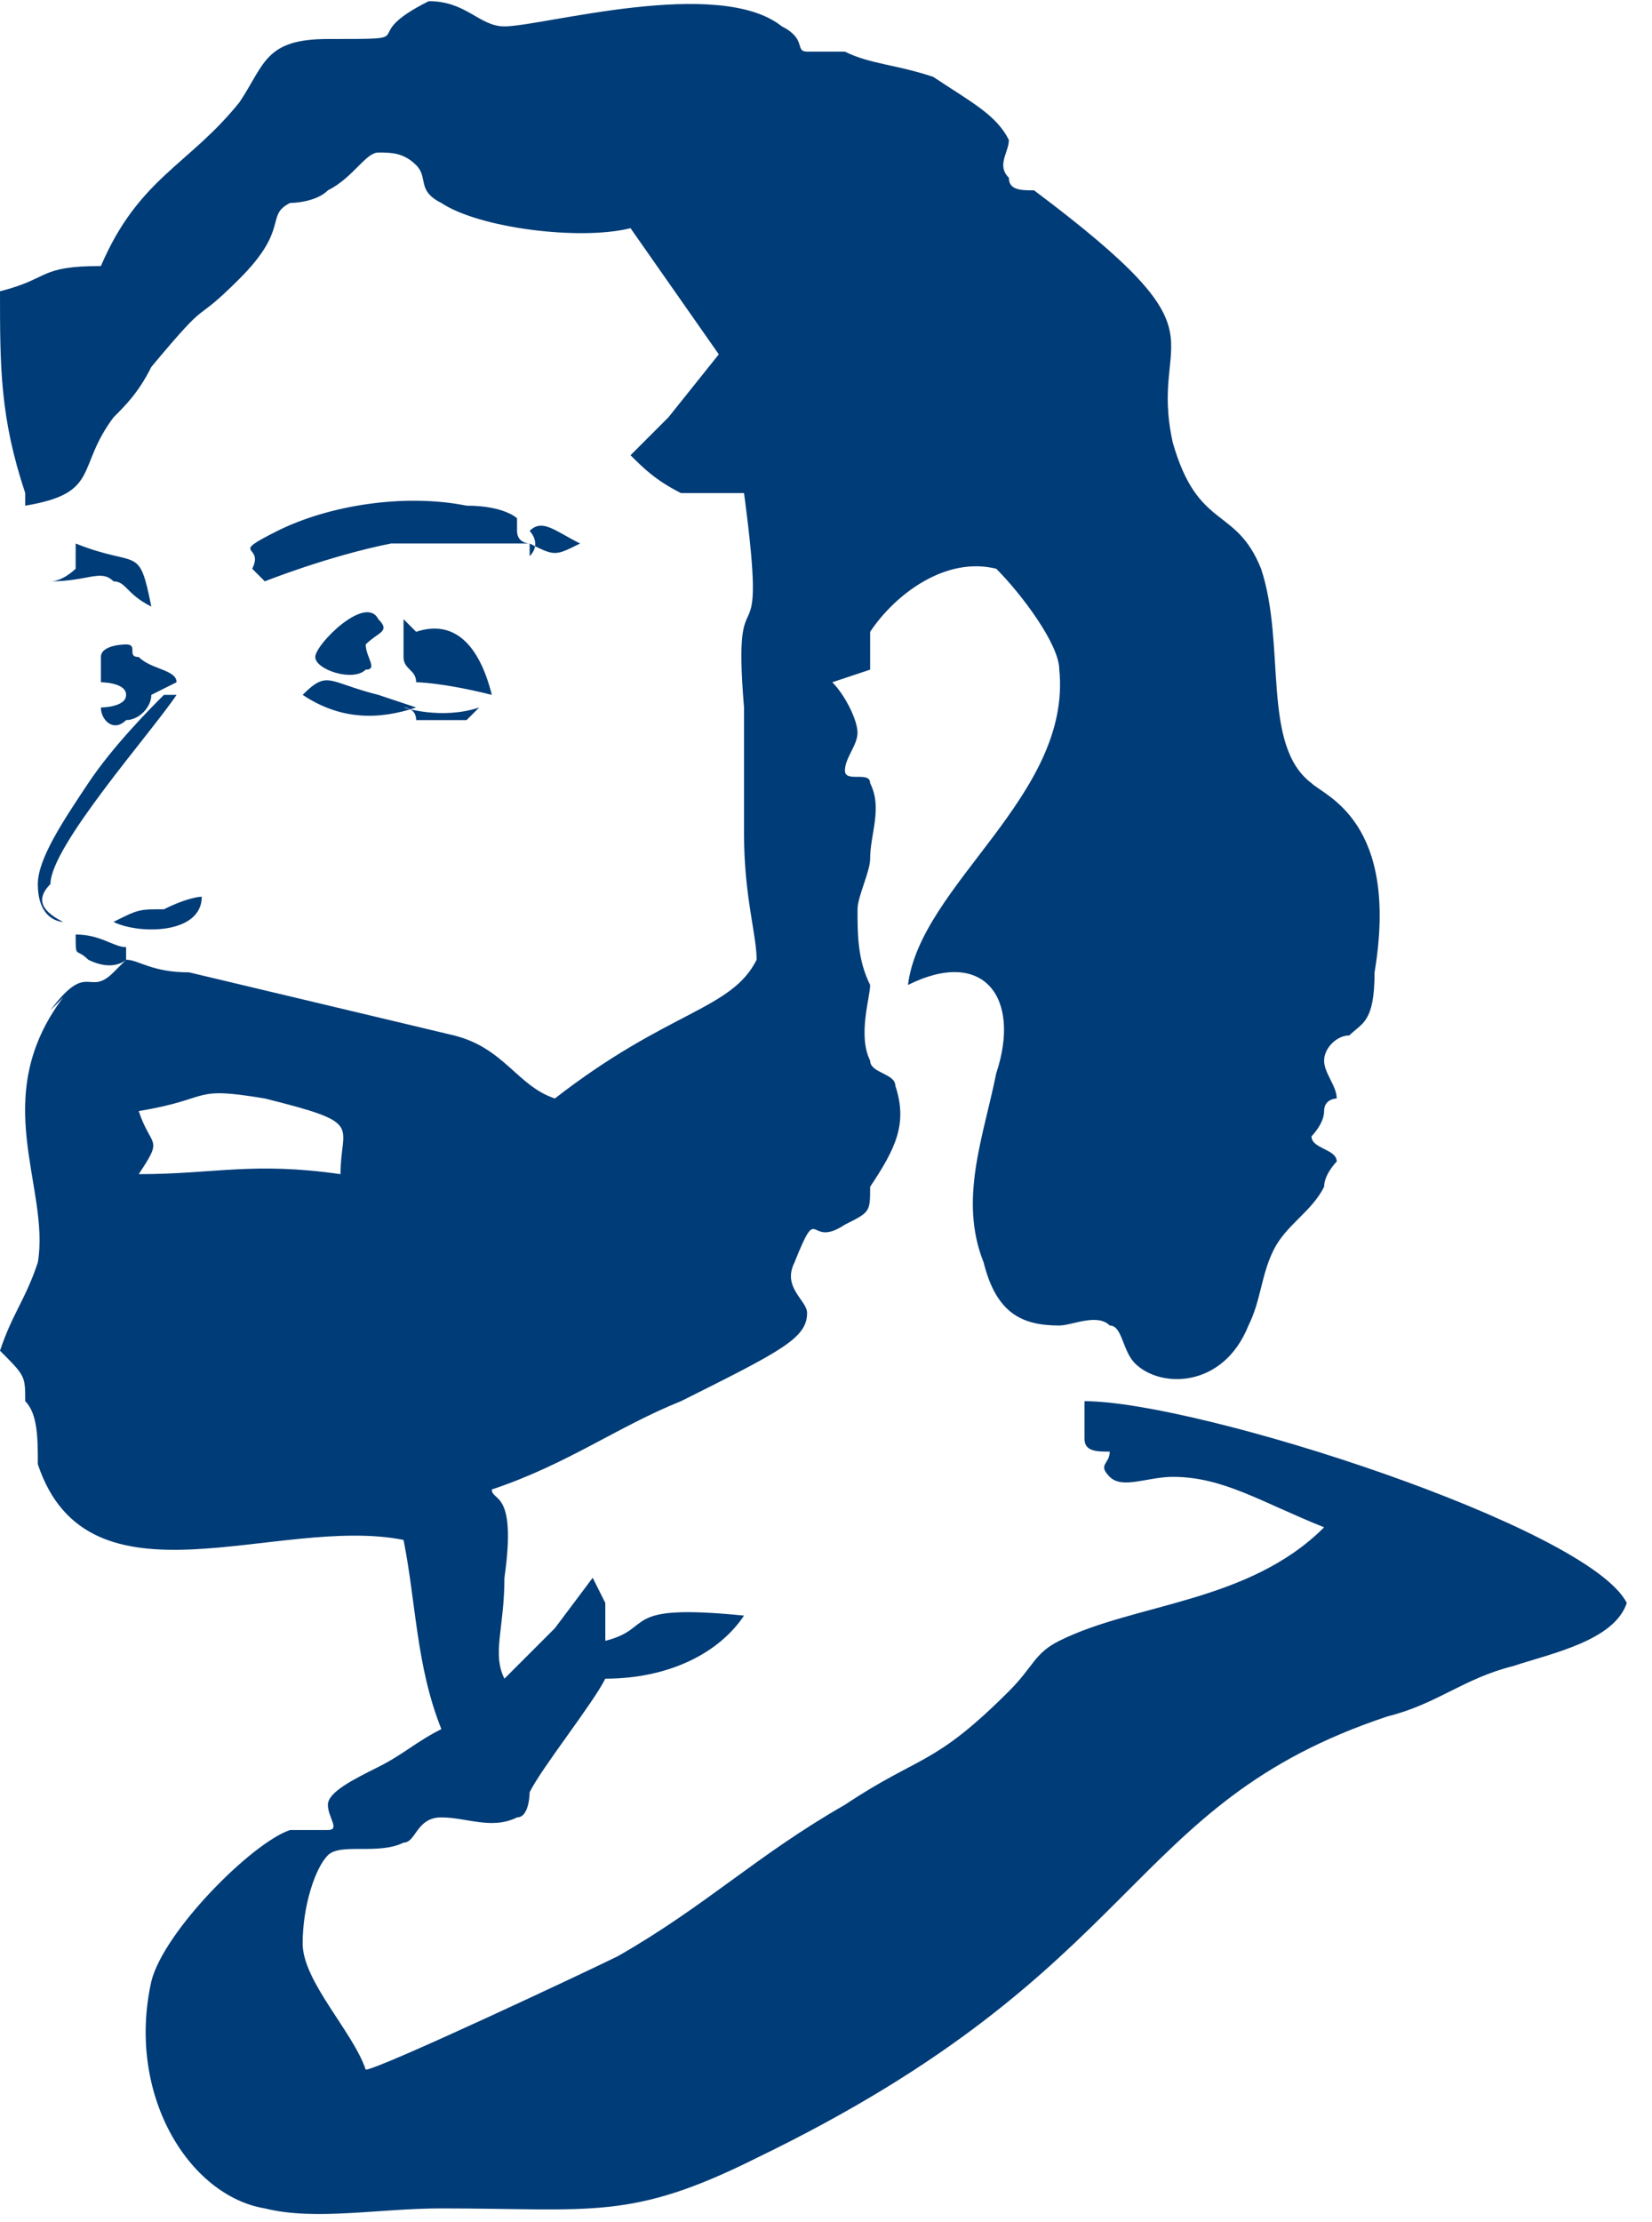 <?xml version="1.0" encoding="UTF-8"?>
<!DOCTYPE svg PUBLIC "-//W3C//DTD SVG 1.1//EN" "http://www.w3.org/Graphics/SVG/1.1/DTD/svg11.dtd">
<!-- Creator: CorelDRAW 2020 (64-Bit) -->
<svg xmlns="http://www.w3.org/2000/svg" xml:space="preserve" width="0.835in" height="1.123in" version="1.1" style="shape-rendering:geometricPrecision; text-rendering:geometricPrecision; image-rendering:optimizeQuality; fill-rule:evenodd; clip-rule:evenodd"
viewBox="0 0 1.31 1.76"
 xmlns:xlink="http://www.w3.org/1999/xlink"
 xmlns:xodm="http://www.corel.com/coreldraw/odm/2003">
 <defs>
  <style type="text/css">
   <![CDATA[
    .fil0 {fill:#003C77}
   ]]>
  </style>
 </defs>
 <g id="Layer_x0020_1">
  <path class="fil0" d="M0.21 0.87c0.08,0.02 0.06,0.02 0.06,0.06 -0.07,-0.01 -0.1,0 -0.16,0 0.02,-0.03 0.01,-0.02 -0,-0.05 0.06,-0.01 0.04,-0.02 0.1,-0.01zm-0.16 -0.08c-0.06,0.08 -0.01,0.15 -0.02,0.21 -0.01,0.03 -0.02,0.04 -0.03,0.07 0.02,0.02 0.02,0.02 0.02,0.04 0.01,0.01 0.01,0.03 0.01,0.05 0.04,0.12 0.19,0.04 0.29,0.06 0.01,0.05 0.01,0.1 0.03,0.15 -0.02,0.01 -0.03,0.02 -0.05,0.03 -0.02,0.01 -0.04,0.02 -0.04,0.03 -0,0.01 0.01,0.02 0,0.02 -0,0 -0.02,-0 -0.03,-0 -0.03,0.01 -0.1,0.08 -0.11,0.12 -0.02,0.09 0.03,0.17 0.09,0.18 0.04,0.01 0.09,0 0.14,0 0.12,0 0.15,0.01 0.25,-0.04 0.31,-0.15 0.29,-0.28 0.5,-0.35 0.04,-0.01 0.06,-0.03 0.1,-0.04 0.03,-0.01 0.08,-0.02 0.09,-0.05 -0.03,-0.06 -0.34,-0.16 -0.43,-0.16 0,0.01 -0,0.03 0,0.03 0,0.01 0.01,0.01 0.02,0.01 0,0.01 -0.01,0.01 -0,0.02 0.01,0.01 0.03,0 0.05,0 0.04,0 0.07,0.02 0.12,0.04 -0.06,0.06 -0.15,0.06 -0.21,0.09 -0.02,0.01 -0.02,0.02 -0.04,0.04 -0.06,0.06 -0.07,0.05 -0.13,0.09 -0.07,0.04 -0.11,0.08 -0.18,0.12 -0.02,0.01 -0.19,0.09 -0.2,0.09 -0.01,-0.03 -0.05,-0.07 -0.05,-0.1 0,-0.03 0.01,-0.06 0.02,-0.07 0.01,-0.01 0.04,-0 0.06,-0.01 0.01,-0 0.01,-0.02 0.03,-0.02 0.02,-0 0.04,0.01 0.06,0 0.01,-0 0.01,-0.02 0.01,-0.02 0.01,-0.02 0.05,-0.07 0.06,-0.09 0.05,-0 0.09,-0.02 0.11,-0.05 -0.1,-0.01 -0.07,0.01 -0.11,0.02 -0,-0.01 -0,-0.03 -0,-0.03 -0.01,-0.02 0,-0 -0.01,-0.02l-0.03 0.04 -0.04 0.04c-0.01,-0.02 -0,-0.04 0,-0.08 0.01,-0.07 -0.01,-0.06 -0.01,-0.07 -0,-0 -0,-0 -0,-0 0.06,-0.02 0.1,-0.05 0.15,-0.07 0.08,-0.04 0.1,-0.05 0.1,-0.07 0,-0.01 -0.02,-0.02 -0.01,-0.04 0.02,-0.05 0.01,-0.01 0.04,-0.03 0.02,-0.01 0.02,-0.01 0.02,-0.03 0.02,-0.03 0.03,-0.05 0.02,-0.08 -0,-0.01 -0.02,-0.01 -0.02,-0.02 -0.01,-0.02 0,-0.05 -0,-0.06 -0.01,-0.02 -0.01,-0.04 -0.01,-0.06 0,-0.01 0.01,-0.03 0.01,-0.04 0,-0.02 0.01,-0.04 0,-0.06 -0,-0.01 -0.02,-0 -0.02,-0.01 -0,-0.01 0.01,-0.02 0.01,-0.03 -0,-0.01 -0.01,-0.03 -0.02,-0.04l0.03 -0.01 0 -0.03c0.02,-0.03 0.06,-0.06 0.1,-0.05 0.02,0.02 0.05,0.06 0.05,0.08 0.01,0.1 -0.11,0.17 -0.12,0.25 0.06,-0.03 0.09,0.01 0.07,0.07 -0.01,0.05 -0.03,0.1 -0.01,0.15 0.01,0.04 0.03,0.05 0.06,0.05 0.01,-0 0.03,-0.01 0.04,-0 0.01,0 0.01,0.02 0.02,0.03 0.02,0.02 0.07,0.02 0.09,-0.03 0.01,-0.02 0.01,-0.04 0.02,-0.06 0.01,-0.02 0.03,-0.03 0.04,-0.05 0,-0.01 0.01,-0.02 0.01,-0.02 -0,-0.01 -0.02,-0.01 -0.02,-0.02 -0,-0 0.01,-0.01 0.01,-0.02 0,-0.01 0.01,-0.01 0.01,-0.01 0,-0.01 -0.01,-0.02 -0.01,-0.03 0,-0.01 0.01,-0.02 0.02,-0.02 0.01,-0.01 0.02,-0.01 0.02,-0.05 0.02,-0.12 -0.04,-0.14 -0.05,-0.15 -0.04,-0.03 -0.02,-0.11 -0.04,-0.17 -0.02,-0.05 -0.05,-0.03 -0.07,-0.1 -0.02,-0.09 0.05,-0.08 -0.11,-0.2 -0.01,-0 -0.02,-0 -0.02,-0.01 -0.01,-0.01 -0,-0.02 -0,-0.03 -0.01,-0.02 -0.03,-0.03 -0.06,-0.05 -0.03,-0.01 -0.05,-0.01 -0.07,-0.02 -0.02,-0 -0.03,-0 -0.03,-0 -0.01,-0 0,-0.01 -0.02,-0.02 -0.05,-0.04 -0.19,0 -0.22,-0 -0.02,-0 -0.03,-0.02 -0.06,-0.02 -0.06,0.03 -0,0.03 -0.08,0.03 -0.05,-0 -0.05,0.02 -0.07,0.05 -0.04,0.05 -0.08,0.06 -0.11,0.13 -0.05,0 -0.04,0.01 -0.08,0.02 -0,0.06 0,0.1 0.02,0.16l0 0.01c0.06,-0.01 0.04,-0.03 0.07,-0.07 0.01,-0.01 0.02,-0.02 0.03,-0.04 0.05,-0.06 0.03,-0.03 0.07,-0.07 0.04,-0.04 0.02,-0.05 0.04,-0.06 0,-0 0.02,-0 0.03,-0.01 0.02,-0.01 0.03,-0.03 0.04,-0.03 0.01,-0 0.02,-0 0.03,0.01 0.01,0.01 0,0.02 0.02,0.03 0.03,0.02 0.11,0.03 0.15,0.02l0.07 0.1 -0.04 0.05 -0.03 0.03c0.01,0.01 0.02,0.02 0.04,0.03l0.05 0c0.02,0.15 -0.01,0.05 -0,0.17 0,0.04 -0,0.07 -0,0.1 0,0.05 0.01,0.08 0.01,0.1 -0.02,0.04 -0.07,0.04 -0.16,0.11 -0.03,-0.01 -0.04,-0.04 -0.08,-0.05l-0.21 -0.05c-0.03,-0 -0.04,-0.01 -0.05,-0.01 -0,-0 -0,0 -0.01,0.01 -0.02,0.02 -0.02,-0.01 -0.05,0.03zm0.05 -0.04c-0.01,-0 -0.02,-0.01 -0.04,-0.01 -0,0.02 0,0.01 0.01,0.02 0.02,0.01 0.03,-0 0.03,-0zm0.11 -0.29c0,0 0.05,-0.02 0.1,-0.03 0.05,-0 0.11,0 0.11,0 -0,-0 -0.01,-0 -0.01,-0.01 -0,-0 0,-0.01 0,-0.01 -0,-0 -0.01,-0.01 -0.04,-0.01 -0.05,-0.01 -0.11,-0 -0.15,0.02 -0.04,0.02 -0.01,0.01 -0.02,0.03zm-0.07 0.08c0,-0.01 -0.02,-0.01 -0.03,-0.02 -0.01,-0 -0,-0.01 -0.01,-0.01 -0,0 -0.02,0 -0.02,0.01 -0,0 -0,0.01 -0,0.02 0,0 0.02,0 0.02,0.01 0,0.01 -0.02,0.01 -0.02,0.01 0,0.01 0.01,0.02 0.02,0.01 0.01,-0 0.02,-0.01 0.02,-0.02 0,-0 0.02,-0.01 0.02,-0.01zm0.18 -0.05c0,0.01 -0,0.02 -0,0.03 -0,0.01 0.01,0.01 0.01,0.02 0,0 0.02,0 0.06,0.01 -0.01,-0.04 -0.03,-0.06 -0.06,-0.05zm-0.28 -0.03c0.03,-0 0.04,-0.01 0.05,-0 0.01,0 0.01,0.01 0.03,0.02 -0.01,-0.05 -0.01,-0.03 -0.06,-0.05 -0,0.01 0,0.02 0,0.02 -0,0 -0.01,0.01 -0.02,0.01zm0.2 0.09c0.03,0.02 0.06,0.02 0.09,0.01l-0.03 -0.01c-0.04,-0.01 -0.04,-0.02 -0.06,-0zm-0.15 0.18c0.02,0.01 0.07,0.01 0.07,-0.02 -0,-0 -0.01,0 -0.03,0.01 -0.02,0 -0.02,-0 -0.04,0.01zm0.21 -0.24c-0.01,-0.02 -0.05,0.02 -0.05,0.03 0,0.01 0.03,0.02 0.04,0.01 0.01,-0 -0,-0.01 -0,-0.02 0.01,-0.01 0.02,-0.01 0.01,-0.02zm0.12 -0.06c0.02,0.01 0.02,0.01 0.04,-0 -0.02,-0.01 -0.03,-0.02 -0.04,-0.01 -0,0 0.01,0.01 0,0.02zm-0.09 0.14c0.01,-0 0.04,0 0.04,0 0,-0 -0,-0 0.01,-0.01 -0.03,0.01 -0.06,-0 -0.06,-0 0,0 0.01,0 0.01,0.01zm-0.2 -0.02c-0.01,0.01 -0.04,0.04 -0.06,0.07 -0.02,0.03 -0.04,0.06 -0.04,0.08 -0,0.03 0.02,0.03 0.02,0.03 -0.02,-0.01 -0.02,-0.02 -0.01,-0.03 0,-0.03 0.08,-0.12 0.1,-0.15z"/>
 </g>
</svg>
